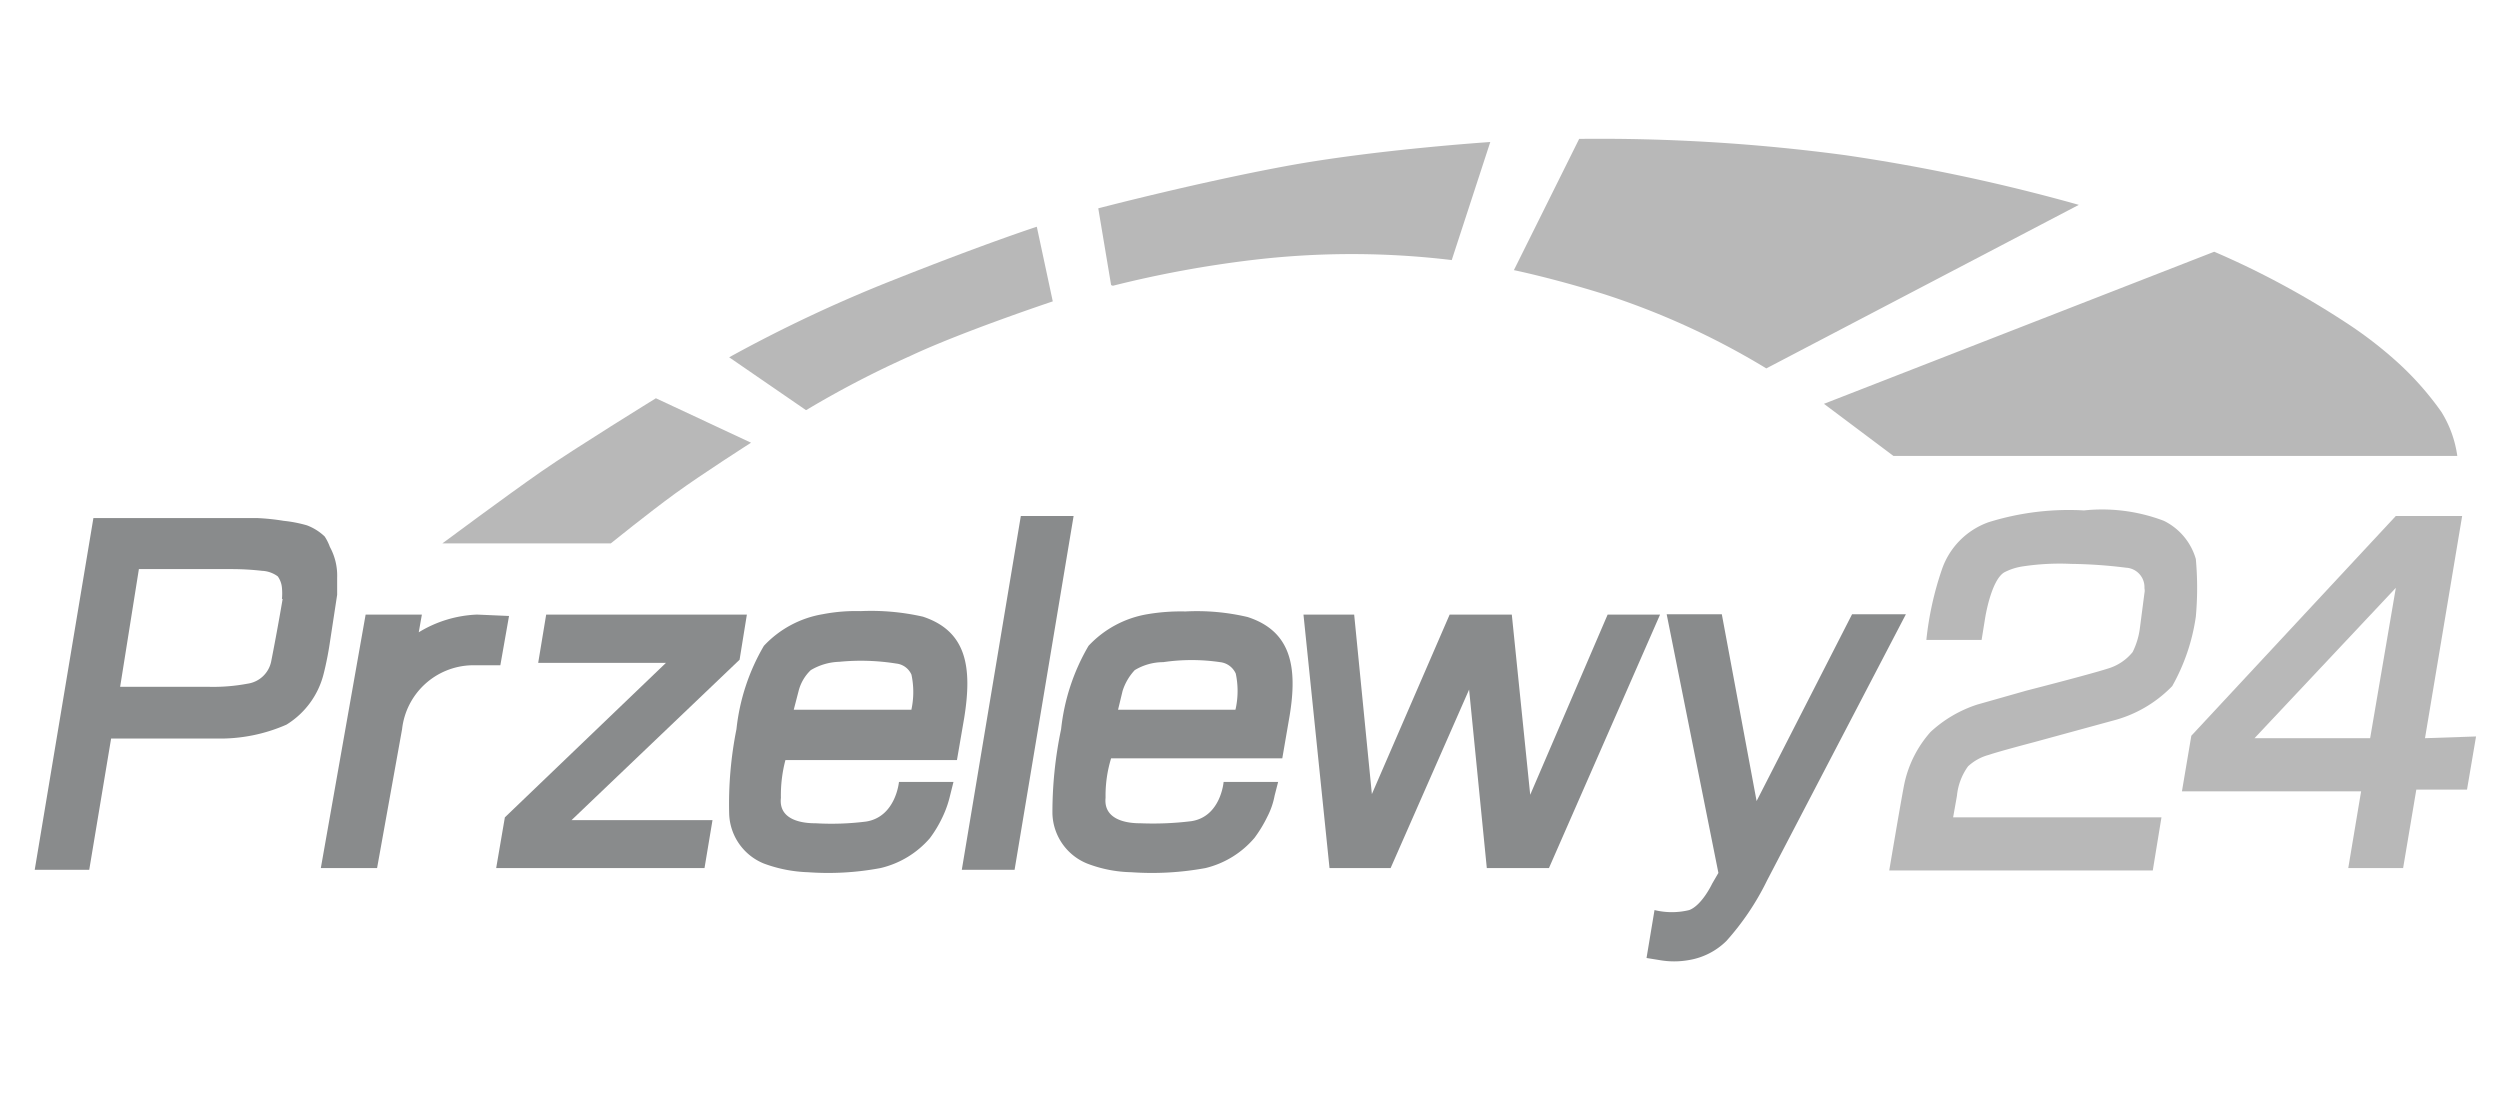 <?xml version="1.0" encoding="UTF-8"?> <svg xmlns="http://www.w3.org/2000/svg" viewBox="0 0 72 32"><defs><style>.cls-1{fill:none;}.cls-2,.cls-3{fill:#898b8c;}.cls-2,.cls-4{fill-rule:evenodd;}.cls-4{fill:#b8b8b8;}</style></defs><g id="Layer_2" data-name="Layer 2"><g id="Layer_1-2" data-name="Layer 1"><g id="Layer_2-2" data-name="Layer 2"><g id="Layer_1-2-2" data-name="Layer 1-2"><g id="Group_13326" data-name="Group 13326"><rect id="Rectangle_4841" data-name="Rectangle 4841" class="cls-1" width="72" height="32"></rect><g id="Przelewy24_logo" data-name="Przelewy24 logo"><path id="Path_24530" data-name="Path 24530" class="cls-2" d="M15.73,17.7h5.78L21.3,19l-4.84,4.62h4.06L20.29,25h-6l.25-1.46,4.64-4.45H15.5Z"></path><path id="Path_24531" data-name="Path 24531" class="cls-2" d="M9.35,15.45a1.52,1.52,0,0,0-.51-.32A3.78,3.78,0,0,0,8.17,15a6.48,6.48,0,0,0-.77-.08H2.69L1,25.05H2.57l.63-3.78H6.25a4.74,4.74,0,0,0,2-.4,2.4,2.4,0,0,0,1.07-1.46s.1-.38.17-.84l.22-1.44v-.49a1.72,1.72,0,0,0-.21-.89A1.4,1.4,0,0,0,9.35,15.45Zm-1.21,1.8s-.14.84-.33,1.8a.81.81,0,0,1-.68.64A5.33,5.33,0,0,1,6,19.78H3.46L4,16.39H6.71a7.89,7.89,0,0,1,.84.05A.82.82,0,0,1,8,16.6a.66.66,0,0,1,.12.33,1.71,1.71,0,0,1,0,.32Z"></path><path id="Path_24532" data-name="Path 24532" class="cls-2" d="M29.4,14.86h1.52l-1.7,10.19H27.7Z"></path><path id="Path_24533" data-name="Path 24533" class="cls-2" d="M37.54,17.7H39l.51,5.17,2.24-5.17h1.79l.53,5.19L46.3,17.7h1.51L44.61,25H42.82l-.51-5.14L40.05,25H38.29Z"></path><g id="Group_13322" data-name="Group 13322"><path id="Path_24534" data-name="Path 24534" class="cls-3" d="M26.58,17.76a6.75,6.75,0,0,0-1.79-.16,5.06,5.06,0,0,0-1.1.09A3,3,0,0,0,22,18.6a6,6,0,0,0-.79,2.4A11,11,0,0,0,21,23.43a1.6,1.6,0,0,0,1,1.44,4,4,0,0,0,1.27.25A8.14,8.14,0,0,0,25.36,25a2.69,2.69,0,0,0,1.42-.86,3.5,3.5,0,0,0,.37-.62,3,3,0,0,0,.21-.6l.1-.4H25.89s-.09,1-.94,1.14a7.9,7.9,0,0,1-1.46.05c-.17,0-1.08,0-1-.73h0a4,4,0,0,1,.13-1.09h4.94l.21-1.22C28,19.23,27.85,18.18,26.58,17.76Zm-.33,2.68H22.86L23,19.9a1.26,1.26,0,0,1,.35-.6,1.7,1.7,0,0,1,.82-.24,6.43,6.43,0,0,1,1.64.05.54.54,0,0,1,.44.32,2.41,2.41,0,0,1,0,1Z"></path></g><g id="Group_13323" data-name="Group 13323"><path id="Path_24537" data-name="Path 24537" class="cls-3" d="M35.93,17.77a6.36,6.36,0,0,0-1.79-.16,5.76,5.76,0,0,0-1.1.08,3,3,0,0,0-1.69.91,6,6,0,0,0-.79,2.4,11.65,11.65,0,0,0-.25,2.43,1.6,1.6,0,0,0,1,1.44,3.73,3.73,0,0,0,1.27.25A8.53,8.53,0,0,0,34.72,25a2.68,2.68,0,0,0,1.41-.87,3.81,3.81,0,0,0,.37-.61,2.21,2.21,0,0,0,.21-.61l.1-.39H35.24s-.08,1-.93,1.13a9,9,0,0,1-1.47.06c-.16,0-1.07,0-1-.73v-.05A3.64,3.64,0,0,1,32,21.84h4.93l.21-1.22C37.37,19.23,37.2,18.18,35.93,17.77Zm-.35,2.67H32.2l.13-.54a1.58,1.58,0,0,1,.35-.6,1.59,1.59,0,0,1,.82-.23,5.63,5.63,0,0,1,1.64,0,.56.56,0,0,1,.45.33,2.41,2.41,0,0,1,0,1Z"></path></g><path id="Path_24538" data-name="Path 24538" class="cls-2" d="M49.59,17.7l1,5.37,2.75-5.38h1.55l-4,7.67a7.58,7.58,0,0,1-1.17,1.74,2,2,0,0,1-1.08.55,2.43,2.43,0,0,1-.85,0l-.37-.06.23-1.38a2.11,2.11,0,0,0,1,0c.37-.14.66-.76.66-.76l.18-.31L48,17.69h1.59Z"></path><path id="Path_24539" data-name="Path 24539" class="cls-4" d="M55.48,18.43h1.59l.1-.62s.17-1.11.56-1.33a1.7,1.7,0,0,1,.54-.17,7.1,7.1,0,0,1,1.38-.07,13.82,13.82,0,0,1,1.58.11.56.56,0,0,1,.53.59h0a.33.33,0,0,1,0,.14l-.13,1a2.18,2.18,0,0,1-.21.7,1.45,1.45,0,0,1-.73.48c-.53.17-2.33.63-2.33.63l-1.41.4a3.62,3.62,0,0,0-1.35.79,3.27,3.27,0,0,0-.75,1.47c-.07.32-.44,2.52-.44,2.52H62l.25-1.53h-6l.11-.62a1.73,1.73,0,0,1,.32-.85,1.42,1.42,0,0,1,.6-.33c.29-.1,1.28-.36,1.28-.36l2.27-.62a3.65,3.65,0,0,0,1.73-1,5.72,5.72,0,0,0,.68-2,9.2,9.2,0,0,0,0-1.66,1.77,1.77,0,0,0-.92-1.1,5,5,0,0,0-2.3-.3,7.76,7.76,0,0,0-2.75.34,2.2,2.2,0,0,0-1.35,1.38,9.17,9.17,0,0,0-.44,2Z"></path><path id="Path_24540" data-name="Path 24540" class="cls-4" d="M69.84,21.26l1.07-6.4H69l-5.89,6.33-.27,1.6H68L67.63,25h1.58l.38-2.26h1.46l.26-1.53Zm-1.58,0H64.93L69,16.93Z"></path><path id="Path_24541" data-name="Path 24541" class="cls-4" d="M12.74,15.65h4.85s1.09-.88,1.86-1.44,2.18-1.46,2.18-1.46l-2.74-1.28s-2.32,1.43-3.3,2.11S12.74,15.65,12.74,15.65Z"></path><path id="Path_24542" data-name="Path 24542" class="cls-4" d="M23.21,11.81,21,10.29a41,41,0,0,1,4.74-2.23C28.41,7,29.86,6.53,29.86,6.53l.46,2.15s-2.61.87-4.1,1.57a28.44,28.44,0,0,0-3,1.56Z"></path><path id="Path_24543" data-name="Path 24543" class="cls-4" d="M32,8.21,31.63,6S34.42,5.27,37,4.79s5.92-.7,5.92-.7l-1.11,3.4a24.13,24.13,0,0,0-5.76,0,32,32,0,0,0-4,.74Z"></path><path id="Path_24544" data-name="Path 24544" class="cls-4" d="M43.6,7.78,45.48,4a53.19,53.19,0,0,1,7.67.47A53.19,53.19,0,0,1,59.87,5.9l-9,4.71a22,22,0,0,0-4.71-2.15C44.68,8,43.6,7.78,43.6,7.78Z"></path><path id="Path_24545" data-name="Path 24545" class="cls-4" d="M52.53,11.63l2,1.5H70.77a3.24,3.24,0,0,0-.46-1.27A8.72,8.72,0,0,0,69,10.39a11.85,11.85,0,0,0-1.5-1.14,24.74,24.74,0,0,0-3.73-2Z"></path><path id="Path_24546" data-name="Path 24546" class="cls-3" d="M13.74,17.7a3.47,3.47,0,0,0-1.68.51l.09-.51H10.53L9.24,25h1.62l.72-4a2.07,2.07,0,0,1,2-1.84h.83l.25-1.42Z"></path></g></g></g></g></g></g></svg> 